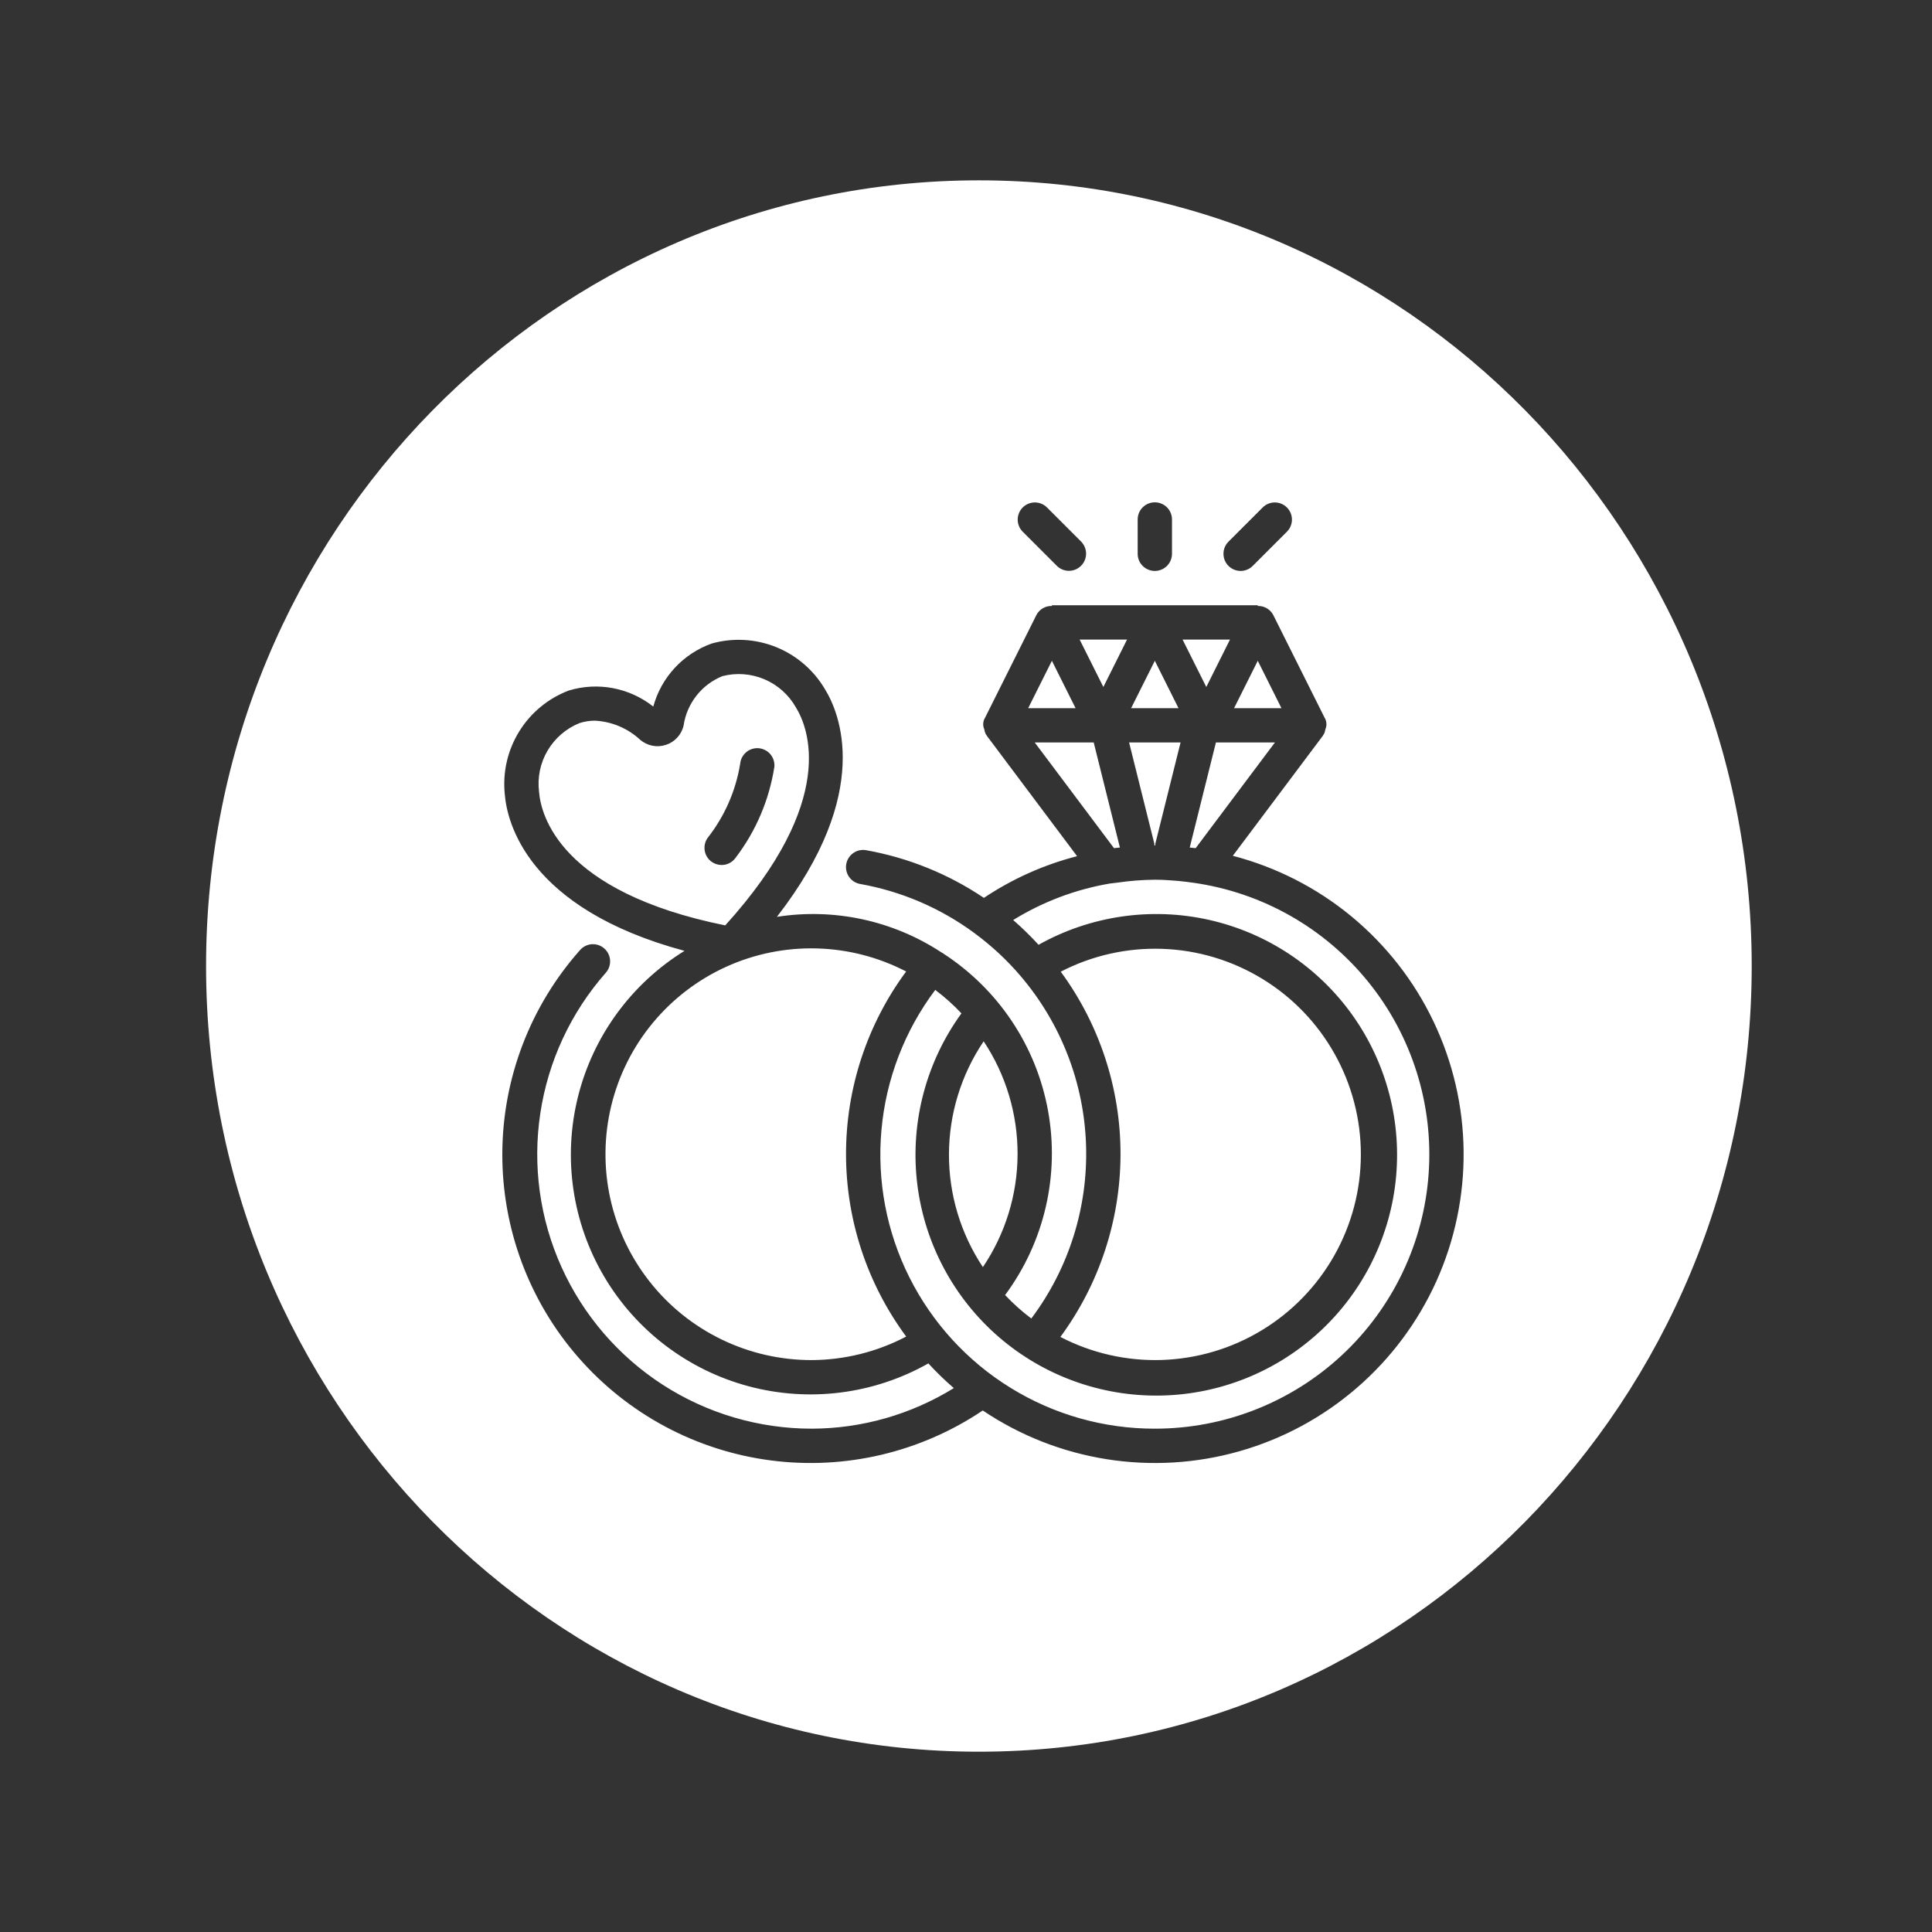 <svg xmlns="http://www.w3.org/2000/svg" width="50" height="50" viewBox="0 0 50 50" fill="none"><rect x="0" y="0" width="50" height="50" fill="#333333" stroke="none"/><path fill-rule="evenodd" clip-rule="evenodd" d="M45.334 25C45.334 36.23 36.379 45.334 25.334 45.334C14.288 45.334 5.333 36.23 5.333 25C5.333 13.771 14.288 4.667 25.334 4.667C36.379 4.667 45.334 13.771 45.334 25ZM29.887 14.776C29.945 14.776 30.003 14.764 30.056 14.742C30.11 14.72 30.159 14.687 30.201 14.646C30.242 14.605 30.274 14.556 30.297 14.502C30.319 14.448 30.331 14.39 30.331 14.332V13.444C30.331 13.326 30.284 13.213 30.201 13.13C30.117 13.047 30.004 13 29.887 13C29.769 13 29.656 13.047 29.573 13.13C29.489 13.213 29.443 13.326 29.443 13.444V14.332C29.443 14.39 29.454 14.448 29.476 14.502C29.499 14.556 29.531 14.605 29.573 14.646C29.614 14.687 29.663 14.72 29.717 14.742C29.77 14.764 29.828 14.776 29.887 14.776ZM27.353 14.646C27.436 14.728 27.549 14.773 27.666 14.773C27.783 14.772 27.895 14.725 27.977 14.643C28.06 14.56 28.107 14.448 28.108 14.331C28.108 14.214 28.062 14.102 27.981 14.018L27.093 13.13C27.009 13.048 26.897 13.003 26.78 13.003C26.663 13.004 26.551 13.051 26.468 13.133C26.385 13.216 26.339 13.328 26.338 13.445C26.337 13.562 26.383 13.674 26.465 13.758L27.353 14.646ZM32.106 14.776C32.165 14.776 32.222 14.764 32.276 14.742C32.33 14.72 32.379 14.687 32.42 14.646L33.308 13.758C33.39 13.674 33.436 13.562 33.435 13.445C33.435 13.328 33.388 13.216 33.305 13.133C33.222 13.051 33.111 13.004 32.993 13.003C32.877 13.003 32.764 13.048 32.681 13.13L31.793 14.018C31.73 14.08 31.688 14.159 31.671 14.245C31.654 14.331 31.663 14.421 31.696 14.502C31.73 14.583 31.787 14.652 31.86 14.701C31.933 14.75 32.019 14.776 32.106 14.776ZM20.04 19.848C20.046 19.79 20.04 19.731 20.022 19.675C20.005 19.62 19.977 19.568 19.94 19.523C19.903 19.478 19.857 19.441 19.805 19.414C19.754 19.387 19.697 19.37 19.639 19.364C19.581 19.359 19.523 19.365 19.467 19.382C19.411 19.399 19.359 19.427 19.314 19.465C19.27 19.502 19.232 19.548 19.205 19.599C19.178 19.651 19.161 19.707 19.156 19.765C19.042 20.468 18.751 21.129 18.311 21.688C18.244 21.785 18.218 21.904 18.239 22.02C18.259 22.136 18.325 22.239 18.422 22.306C18.519 22.373 18.638 22.399 18.754 22.379C18.87 22.358 18.973 22.292 19.04 22.195C19.564 21.508 19.907 20.701 20.04 19.848ZM34.238 19.038L31.905 22.148C33.03 22.441 34.077 22.976 34.974 23.715C35.87 24.455 36.595 25.381 37.096 26.43C37.598 27.478 37.865 28.624 37.878 29.786C37.891 30.948 37.65 32.099 37.173 33.159C36.695 34.218 35.992 35.161 35.112 35.92C34.233 36.68 33.198 37.239 32.08 37.557C30.962 37.876 29.788 37.946 28.64 37.764C27.492 37.582 26.398 37.152 25.434 36.503C23.822 37.587 21.871 38.047 19.945 37.795C18.019 37.544 16.251 36.598 14.973 35.136C13.694 33.674 12.993 31.795 13 29.853C13.007 27.911 13.723 26.038 15.013 24.586C15.091 24.497 15.2 24.444 15.318 24.436C15.436 24.429 15.551 24.469 15.64 24.547C15.728 24.625 15.782 24.735 15.789 24.852C15.796 24.97 15.757 25.085 15.679 25.174C14.775 26.199 14.186 27.463 13.983 28.815C13.779 30.167 13.97 31.549 14.533 32.794C15.096 34.04 16.006 35.097 17.154 35.839C18.302 36.58 19.64 36.974 21.007 36.974C22.306 36.971 23.579 36.607 24.685 35.924C24.453 35.724 24.233 35.511 24.026 35.285C22.612 36.084 20.942 36.296 19.373 35.876C17.805 35.456 16.463 34.438 15.637 33.04C14.811 31.642 14.566 29.976 14.954 28.4C15.343 26.823 16.334 25.462 17.715 24.608C13.637 23.51 13.12 21.266 13.064 20.557C13.005 19.989 13.136 19.417 13.436 18.931C13.736 18.445 14.188 18.072 14.722 17.87C15.093 17.758 15.485 17.737 15.866 17.81C16.246 17.882 16.604 18.046 16.907 18.286C17.009 17.912 17.2 17.568 17.463 17.284C17.727 17 18.055 16.784 18.42 16.654C18.97 16.5 19.555 16.533 20.084 16.746C20.614 16.96 21.058 17.342 21.348 17.834C21.719 18.43 22.612 20.499 20.106 23.728C21.592 23.495 23.112 23.824 24.369 24.651C24.373 24.654 24.378 24.656 24.384 24.658C24.39 24.661 24.395 24.664 24.401 24.668L24.404 24.672C25.111 25.129 25.718 25.726 26.186 26.427C26.654 27.128 26.973 27.917 27.123 28.746C27.274 29.575 27.253 30.426 27.062 31.246C26.871 32.067 26.513 32.839 26.012 33.516C26.22 33.737 26.447 33.94 26.69 34.123C27.659 32.833 28.158 31.251 28.107 29.639C28.056 28.027 27.457 26.48 26.408 25.254L26.404 25.249C26.053 24.839 25.655 24.47 25.22 24.15C25.218 24.149 25.216 24.147 25.214 24.145C25.21 24.143 25.207 24.139 25.203 24.137C24.331 23.497 23.324 23.066 22.26 22.877C22.144 22.856 22.041 22.791 21.974 22.694C21.907 22.598 21.88 22.478 21.901 22.362C21.921 22.247 21.987 22.144 22.084 22.076C22.18 22.009 22.299 21.982 22.415 22.003C23.506 22.198 24.544 22.618 25.463 23.237C26.201 22.744 27.016 22.379 27.875 22.158L25.536 19.038C25.534 19.035 25.533 19.032 25.532 19.029C25.532 19.025 25.531 19.022 25.529 19.02C25.527 19.017 25.524 19.015 25.521 19.013C25.518 19.01 25.515 19.008 25.513 19.005C25.493 18.963 25.479 18.919 25.473 18.873C25.451 18.826 25.442 18.773 25.446 18.721C25.45 18.668 25.466 18.617 25.494 18.573L26.826 15.909C26.864 15.838 26.922 15.78 26.992 15.74C27.062 15.7 27.142 15.68 27.223 15.683V15.664H32.551V15.683C32.631 15.68 32.711 15.7 32.781 15.74C32.851 15.78 32.909 15.838 32.948 15.909L34.28 18.573C34.307 18.617 34.324 18.668 34.327 18.721C34.331 18.773 34.322 18.826 34.301 18.873C34.294 18.919 34.281 18.963 34.26 19.005C34.258 19.008 34.255 19.01 34.252 19.013C34.249 19.015 34.246 19.017 34.245 19.02C34.243 19.022 34.242 19.025 34.241 19.029C34.24 19.032 34.24 19.035 34.238 19.038ZM14.173 19.422C13.983 19.743 13.905 20.118 13.95 20.488C13.996 21.088 14.485 23.082 18.769 23.949C21.703 20.711 20.913 18.814 20.595 18.303C20.411 17.979 20.125 17.725 19.782 17.579C19.439 17.434 19.058 17.405 18.697 17.498C18.432 17.605 18.2 17.779 18.024 18.004C17.847 18.229 17.733 18.495 17.691 18.778C17.665 18.894 17.608 19 17.528 19.088C17.448 19.175 17.347 19.241 17.234 19.277C17.122 19.314 17.001 19.322 16.885 19.299C16.768 19.276 16.66 19.224 16.569 19.147C16.248 18.848 15.831 18.672 15.393 18.651C15.259 18.651 15.126 18.672 14.999 18.713C14.653 18.852 14.363 19.102 14.173 19.422ZM30.863 21.942C30.89 21.944 30.917 21.947 30.944 21.95L32.995 19.215H31.468L30.79 21.934L30.796 21.935C30.818 21.938 30.84 21.94 30.863 21.942ZM29.874 21.834C29.875 21.849 29.876 21.864 29.876 21.88L29.887 21.879L29.898 21.88C29.898 21.864 29.898 21.849 29.9 21.834L30.553 19.215H29.221L29.874 21.834ZM30.605 16.552L31.219 17.779L31.832 16.552H30.605ZM29.887 17.101L29.273 18.328H30.5L29.887 17.101ZM27.941 16.552L28.555 17.779L29.168 16.552H27.941ZM31.937 18.328H33.164L32.551 17.101L31.937 18.328ZM27.836 18.328L27.223 17.101L26.609 18.328H27.836ZM28.983 21.934L28.305 19.215H26.779L28.83 21.95C28.858 21.947 28.886 21.944 28.915 21.941C28.938 21.939 28.96 21.937 28.983 21.934ZM27.452 25.147C28.458 26.516 29 28.172 28.999 29.871C28.996 31.573 28.451 33.229 27.443 34.6C28.254 35.021 29.159 35.226 30.073 35.196C30.986 35.165 31.876 34.9 32.657 34.426C33.438 33.952 34.084 33.285 34.533 32.489C34.982 31.693 35.218 30.795 35.219 29.881C35.22 28.967 34.985 28.069 34.538 27.271C34.091 26.475 33.447 25.806 32.666 25.331C31.886 24.855 30.997 24.588 30.083 24.556C29.17 24.524 28.264 24.727 27.452 25.147ZM24.559 29.868C24.555 30.908 24.861 31.926 25.437 32.793C26.019 31.93 26.331 30.915 26.335 29.874C26.338 28.834 26.033 27.815 25.457 26.949C24.875 27.811 24.563 28.827 24.559 29.868ZM18.676 34.666C19.402 35.018 20.2 35.2 21.007 35.199C21.859 35.195 22.698 34.986 23.452 34.59C22.441 33.222 21.895 31.567 21.895 29.866C21.895 28.165 22.44 26.51 23.451 25.142C22.734 24.77 21.942 24.566 21.135 24.545C20.328 24.524 19.526 24.687 18.791 25.021C18.056 25.356 17.407 25.853 16.892 26.475C16.377 27.097 16.011 27.828 15.82 28.613C15.63 29.397 15.62 30.215 15.791 31.004C15.963 31.793 16.312 32.533 16.812 33.167C17.311 33.802 17.949 34.314 18.676 34.666ZM26.153 35.917C27.275 36.61 28.568 36.976 29.887 36.974C31.683 36.975 33.414 36.295 34.729 35.071C36.044 33.847 36.846 32.169 36.973 30.377C37.1 28.585 36.542 26.811 35.413 25.414C34.284 24.016 32.667 23.099 30.888 22.846C30.756 22.827 30.623 22.811 30.489 22.798C30.29 22.781 30.09 22.767 29.887 22.767C29.558 22.77 29.231 22.796 28.906 22.844C28.877 22.848 28.848 22.851 28.819 22.854C28.784 22.858 28.749 22.861 28.714 22.867C27.83 23.019 26.984 23.339 26.221 23.81C26.452 24.011 26.671 24.225 26.878 24.451C28.218 23.7 29.788 23.47 31.288 23.806C32.787 24.142 34.109 25.02 35.001 26.271C35.892 27.523 36.289 29.06 36.117 30.586C35.944 32.113 35.214 33.522 34.066 34.543C32.918 35.564 31.433 36.125 29.896 36.118C28.36 36.111 26.88 35.537 25.741 34.506C24.603 33.474 23.885 32.058 23.726 30.53C23.568 29.002 23.979 27.469 24.882 26.226C24.674 26.004 24.447 25.801 24.204 25.619C23.412 26.673 22.93 27.928 22.812 29.241C22.693 30.554 22.943 31.875 23.533 33.054C24.124 34.233 25.031 35.225 26.153 35.917Z" fill="white"></path></svg>
